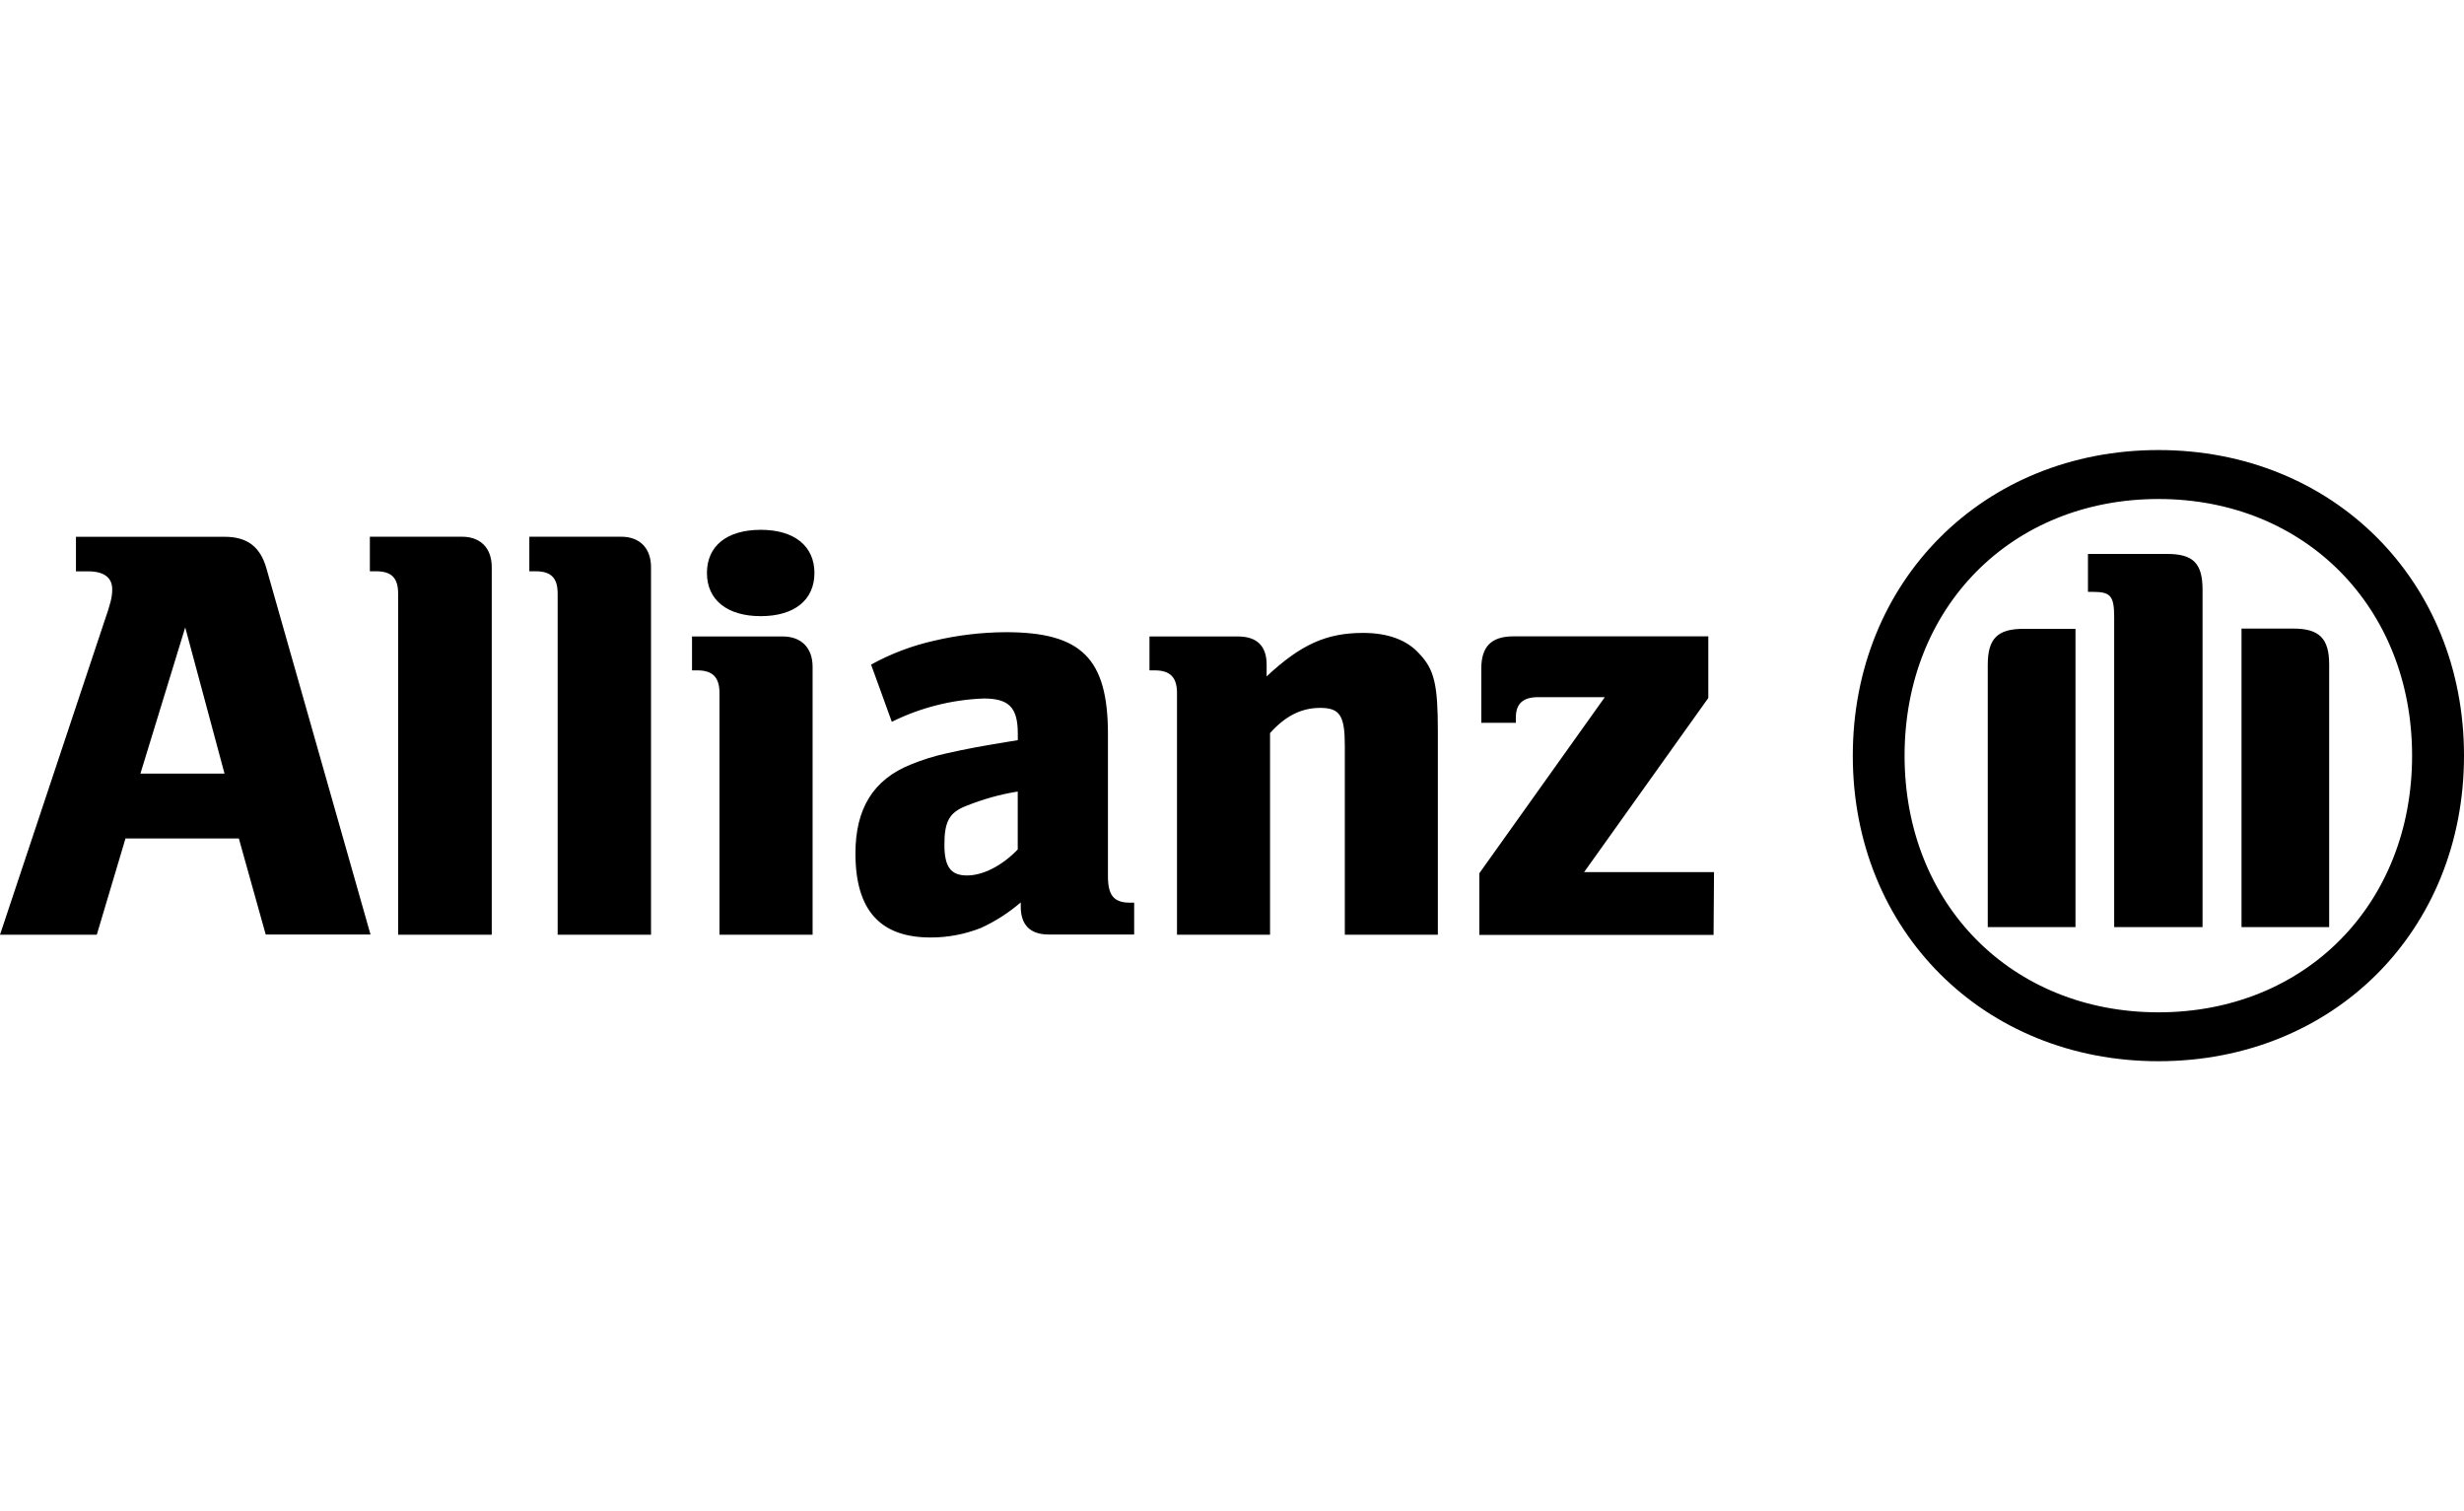 <?xml version="1.0" encoding="UTF-8"?>
<svg id="h" data-name="allianz" xmlns="http://www.w3.org/2000/svg" width="375" height="230" viewBox="0 0 375 230">
  <path d="M34.17,117.73h-12.8l6.82-22.25,5.98,22.25ZM14.73,142.25l4.37-14.65h17.25l4.09,14.62h15.95l-15.84-55.72c-.94-3.29-2.91-4.81-6.37-4.81H11.56v5.26h1.88c2.36,0,3.64.94,3.64,2.73,0,1.19-.26,2.19-1.2,4.9L0,142.25h14.73ZM74.84,142.25v-55.93c0-2.92-1.71-4.64-4.53-4.64h-14.02v5.26h.94c2.35,0,3.36,1,3.36,3.39v51.92h14.26ZM99.08,142.25v-55.93c0-2.92-1.74-4.64-4.54-4.64h-13.98v5.26h.94c2.36,0,3.37,1,3.37,3.39v51.92h14.21ZM123.95,87.2c0-4.06-3.01-6.57-8.17-6.57s-8.19,2.46-8.19,6.57,3.1,6.57,8.19,6.57,8.17-2.44,8.17-6.57M123.67,142.25v-40.77c0-2.91-1.73-4.62-4.55-4.62h-13.8v5.16h.82c2.35,0,3.36,1.09,3.36,3.45v36.78h14.17ZM154.89,120.45v8.83c-2.37,2.45-5.26,3.95-7.71,3.95s-3.45-1.26-3.45-4.69.71-4.89,3.26-5.87c2.54-1.03,5.19-1.78,7.9-2.21M135.72,109.85c4.36-2.16,9.13-3.37,13.99-3.55,3.83,0,5.19,1.36,5.19,5.33v1.01c-5.81.94-7.63,1.29-10.9,2.02-1.83.4-3.63.97-5.37,1.68-5.73,2.3-8.44,6.73-8.44,13.53,0,8.63,3.75,12.8,11.43,12.8,2.61.01,5.2-.48,7.64-1.44,2.21-1,4.26-2.32,6.09-3.9v.64c0,2.81,1.44,4.25,4.27,4.25h12.99v-4.85h-.64c-2.45,0-3.35-1.1-3.35-4v-21.62c0-11.53-4.01-15.54-15.55-15.54-3.66.02-7.31.45-10.87,1.29-3.37.75-6.61,1.98-9.63,3.64l3.16,8.72ZM193.29,142.25v-30.69c2.37-2.64,4.81-3.83,7.63-3.83,3.01,0,3.75,1.19,3.75,5.76v28.76h14.16v-30.86c0-7.19-.52-9.46-2.81-11.89-1.88-2.11-4.81-3.18-8.56-3.18-5.54,0-9.45,1.72-14.69,6.62v-1.81c0-2.81-1.47-4.27-4.37-4.27h-13.46v5.16h.82c2.35,0,3.37,1.09,3.37,3.45v36.78h14.16ZM260.85,132.72h-19.76l18.9-26.5v-9.38h-29.64c-3.36,0-4.91,1.54-4.91,4.91v8.25h5.26v-.81c0-2.09,1.09-3.09,3.35-3.09h10.19l-19.1,26.8v9.38h35.65l.07-9.57ZM335.21,141.09v-51.32c0-4.09-1.45-5.47-5.42-5.47h-12.02v5.77h.72c2.74,0,3.27.62,3.27,3.92v47.1h13.44ZM341.14,141.09h13.34v-39.97c0-4.01-1.55-5.46-5.46-5.46h-7.88v45.43ZM315.87,141.09v-45.39h-7.91c-3.91,0-5.44,1.44-5.44,5.46v39.93h13.35ZM367.1,115c0,22.62-16.27,39.06-38.6,39.06s-38.64-16.44-38.64-39.06,16.29-39.06,38.64-39.06,38.6,16.54,38.6,39.06M375,115c0-26.59-19.9-46.51-46.5-46.51s-46.52,19.92-46.52,46.51,19.9,46.5,46.52,46.5,46.5-19.84,46.5-46.5"/>
</svg>